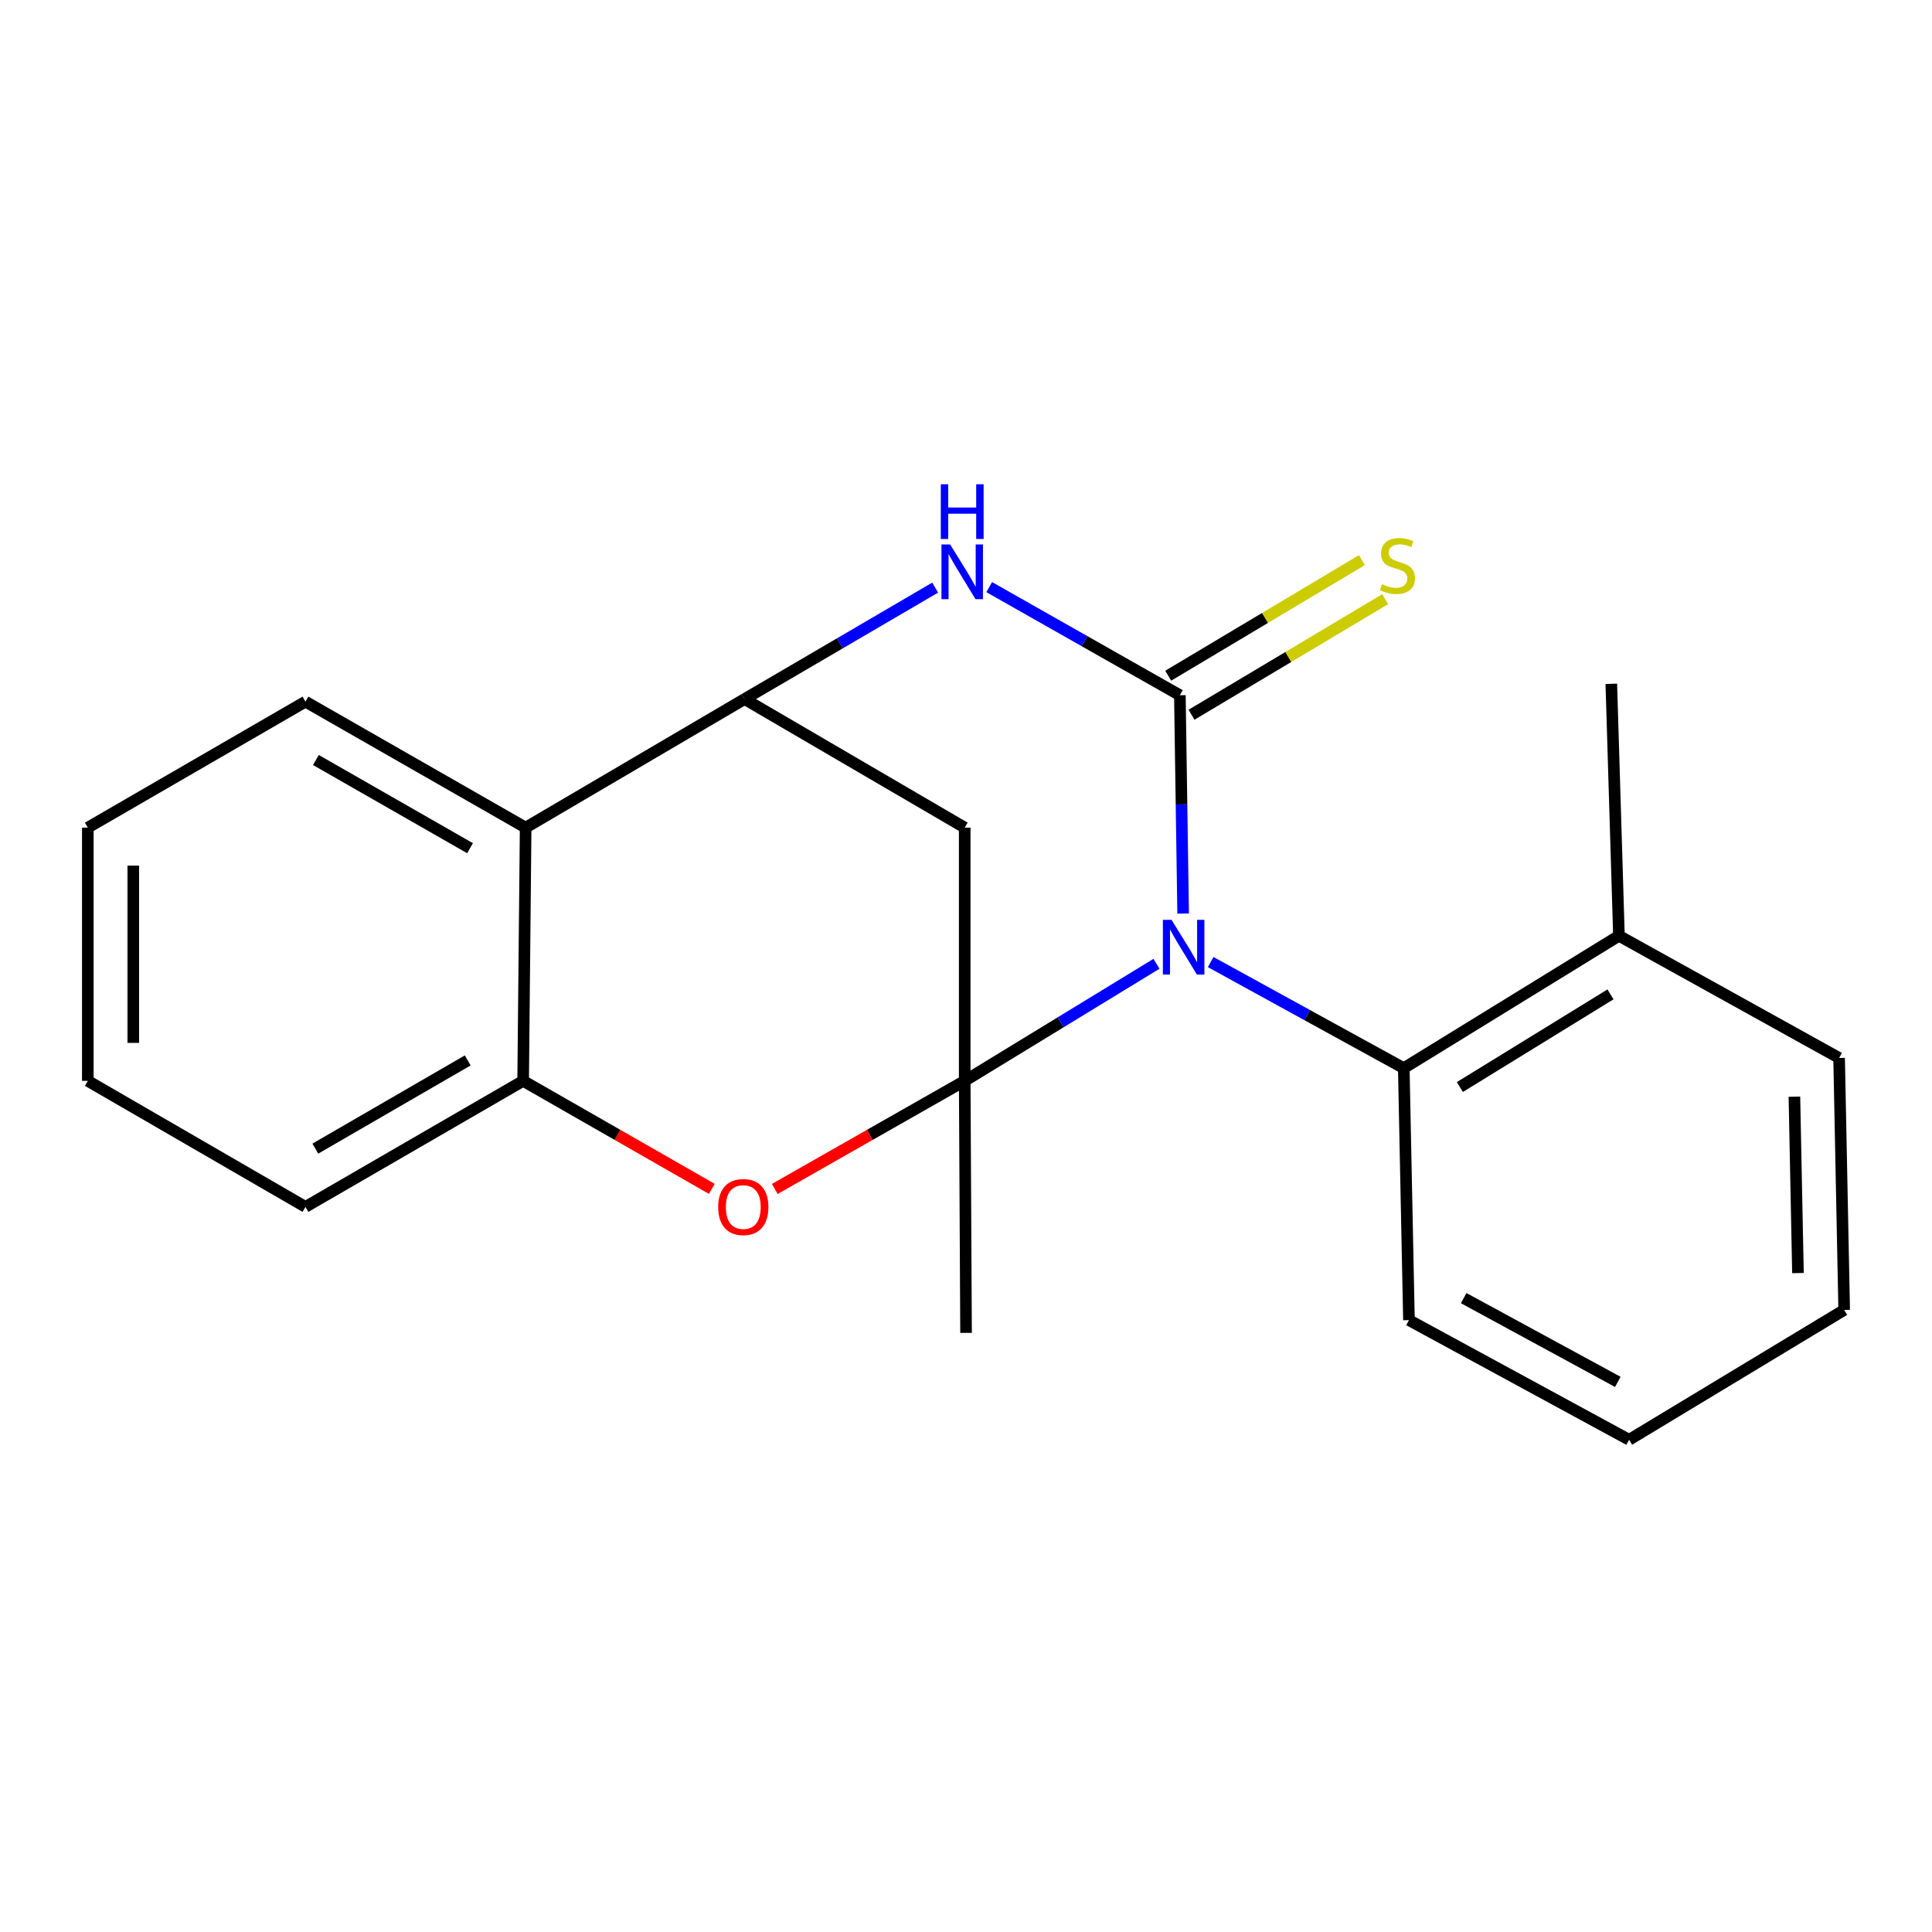 <?xml version='1.0' encoding='iso-8859-1'?>
<svg version='1.1' baseProfile='full'
              xmlns='http://www.w3.org/2000/svg'
                      xmlns:rdkit='http://www.rdkit.org/xml'
                      xmlns:xlink='http://www.w3.org/1999/xlink'
                  xml:space='preserve'
width='1000px' height='1000px' viewBox='0 0 1000 1000'>
<!-- END OF HEADER -->
<rect style='opacity:1.0;fill:#FFFFFF;stroke:none' width='1000' height='1000' x='0' y='0'> </rect>
<path class='bond-0' d='M 598.59,498.86 L 548.962,529.157' style='fill:none;fill-rule:evenodd;stroke:#0000FF;stroke-width:6px;stroke-linecap:butt;stroke-linejoin:miter;stroke-opacity:1' />
<path class='bond-0' d='M 548.962,529.157 L 499.333,559.454' style='fill:none;fill-rule:evenodd;stroke:#000000;stroke-width:6px;stroke-linecap:butt;stroke-linejoin:miter;stroke-opacity:1' />
<path class='bond-1' d='M 612.389,472.856 L 611.545,416.351' style='fill:none;fill-rule:evenodd;stroke:#0000FF;stroke-width:6px;stroke-linecap:butt;stroke-linejoin:miter;stroke-opacity:1' />
<path class='bond-1' d='M 611.545,416.351 L 610.701,359.846' style='fill:none;fill-rule:evenodd;stroke:#000000;stroke-width:6px;stroke-linecap:butt;stroke-linejoin:miter;stroke-opacity:1' />
<path class='bond-6' d='M 626.639,497.963 L 676.616,525.42' style='fill:none;fill-rule:evenodd;stroke:#0000FF;stroke-width:6px;stroke-linecap:butt;stroke-linejoin:miter;stroke-opacity:1' />
<path class='bond-6' d='M 676.616,525.42 L 726.593,552.877' style='fill:none;fill-rule:evenodd;stroke:#000000;stroke-width:6px;stroke-linecap:butt;stroke-linejoin:miter;stroke-opacity:1' />
<path class='bond-4' d='M 499.333,559.454 L 450.176,587.43' style='fill:none;fill-rule:evenodd;stroke:#000000;stroke-width:6px;stroke-linecap:butt;stroke-linejoin:miter;stroke-opacity:1' />
<path class='bond-4' d='M 450.176,587.43 L 401.02,615.407' style='fill:none;fill-rule:evenodd;stroke:#FF0000;stroke-width:6px;stroke-linecap:butt;stroke-linejoin:miter;stroke-opacity:1' />
<path class='bond-5' d='M 499.333,559.454 L 499.333,428.382' style='fill:none;fill-rule:evenodd;stroke:#000000;stroke-width:6px;stroke-linecap:butt;stroke-linejoin:miter;stroke-opacity:1' />
<path class='bond-11' d='M 499.333,559.454 L 500.026,689.897' style='fill:none;fill-rule:evenodd;stroke:#000000;stroke-width:6px;stroke-linecap:butt;stroke-linejoin:miter;stroke-opacity:1' />
<path class='bond-2' d='M 610.701,359.846 L 561.359,331.868' style='fill:none;fill-rule:evenodd;stroke:#000000;stroke-width:6px;stroke-linecap:butt;stroke-linejoin:miter;stroke-opacity:1' />
<path class='bond-2' d='M 561.359,331.868 L 512.017,303.89' style='fill:none;fill-rule:evenodd;stroke:#0000FF;stroke-width:6px;stroke-linecap:butt;stroke-linejoin:miter;stroke-opacity:1' />
<path class='bond-9' d='M 616.731,369.951 L 666.857,340.037' style='fill:none;fill-rule:evenodd;stroke:#000000;stroke-width:6px;stroke-linecap:butt;stroke-linejoin:miter;stroke-opacity:1' />
<path class='bond-9' d='M 666.857,340.037 L 716.983,310.123' style='fill:none;fill-rule:evenodd;stroke:#CCCC00;stroke-width:6px;stroke-linecap:butt;stroke-linejoin:miter;stroke-opacity:1' />
<path class='bond-9' d='M 604.671,349.742 L 654.797,319.828' style='fill:none;fill-rule:evenodd;stroke:#000000;stroke-width:6px;stroke-linecap:butt;stroke-linejoin:miter;stroke-opacity:1' />
<path class='bond-9' d='M 654.797,319.828 L 704.923,289.914' style='fill:none;fill-rule:evenodd;stroke:#CCCC00;stroke-width:6px;stroke-linecap:butt;stroke-linejoin:miter;stroke-opacity:1' />
<path class='bond-3' d='M 484.036,304.151 L 434.706,332.993' style='fill:none;fill-rule:evenodd;stroke:#0000FF;stroke-width:6px;stroke-linecap:butt;stroke-linejoin:miter;stroke-opacity:1' />
<path class='bond-3' d='M 434.706,332.993 L 385.377,361.834' style='fill:none;fill-rule:evenodd;stroke:#000000;stroke-width:6px;stroke-linecap:butt;stroke-linejoin:miter;stroke-opacity:1' />
<path class='bond-7' d='M 385.377,361.834 L 272.074,428.382' style='fill:none;fill-rule:evenodd;stroke:#000000;stroke-width:6px;stroke-linecap:butt;stroke-linejoin:miter;stroke-opacity:1' />
<path class='bond-21' d='M 385.377,361.834 L 499.333,428.382' style='fill:none;fill-rule:evenodd;stroke:#000000;stroke-width:6px;stroke-linecap:butt;stroke-linejoin:miter;stroke-opacity:1' />
<path class='bond-8' d='M 368.44,615.361 L 319.61,587.407' style='fill:none;fill-rule:evenodd;stroke:#FF0000;stroke-width:6px;stroke-linecap:butt;stroke-linejoin:miter;stroke-opacity:1' />
<path class='bond-8' d='M 319.61,587.407 L 270.779,559.454' style='fill:none;fill-rule:evenodd;stroke:#000000;stroke-width:6px;stroke-linecap:butt;stroke-linejoin:miter;stroke-opacity:1' />
<path class='bond-10' d='M 726.593,552.877 L 837.961,484.367' style='fill:none;fill-rule:evenodd;stroke:#000000;stroke-width:6px;stroke-linecap:butt;stroke-linejoin:miter;stroke-opacity:1' />
<path class='bond-10' d='M 755.629,562.645 L 833.587,514.688' style='fill:none;fill-rule:evenodd;stroke:#000000;stroke-width:6px;stroke-linecap:butt;stroke-linejoin:miter;stroke-opacity:1' />
<path class='bond-13' d='M 726.593,552.877 L 729.273,683.295' style='fill:none;fill-rule:evenodd;stroke:#000000;stroke-width:6px;stroke-linecap:butt;stroke-linejoin:miter;stroke-opacity:1' />
<path class='bond-12' d='M 272.074,428.382 L 158.104,363.167' style='fill:none;fill-rule:evenodd;stroke:#000000;stroke-width:6px;stroke-linecap:butt;stroke-linejoin:miter;stroke-opacity:1' />
<path class='bond-12' d='M 243.29,439.026 L 163.511,393.376' style='fill:none;fill-rule:evenodd;stroke:#000000;stroke-width:6px;stroke-linecap:butt;stroke-linejoin:miter;stroke-opacity:1' />
<path class='bond-22' d='M 272.074,428.382 L 270.779,559.454' style='fill:none;fill-rule:evenodd;stroke:#000000;stroke-width:6px;stroke-linecap:butt;stroke-linejoin:miter;stroke-opacity:1' />
<path class='bond-14' d='M 270.779,559.454 L 158.104,624.682' style='fill:none;fill-rule:evenodd;stroke:#000000;stroke-width:6px;stroke-linecap:butt;stroke-linejoin:miter;stroke-opacity:1' />
<path class='bond-14' d='M 242.087,548.871 L 163.214,594.53' style='fill:none;fill-rule:evenodd;stroke:#000000;stroke-width:6px;stroke-linecap:butt;stroke-linejoin:miter;stroke-opacity:1' />
<path class='bond-15' d='M 837.961,484.367 L 834.012,353.937' style='fill:none;fill-rule:evenodd;stroke:#000000;stroke-width:6px;stroke-linecap:butt;stroke-linejoin:miter;stroke-opacity:1' />
<path class='bond-16' d='M 837.961,484.367 L 951.917,547.595' style='fill:none;fill-rule:evenodd;stroke:#000000;stroke-width:6px;stroke-linecap:butt;stroke-linejoin:miter;stroke-opacity:1' />
<path class='bond-17' d='M 158.104,363.167 L 45.455,428.382' style='fill:none;fill-rule:evenodd;stroke:#000000;stroke-width:6px;stroke-linecap:butt;stroke-linejoin:miter;stroke-opacity:1' />
<path class='bond-18' d='M 729.273,683.295 L 843.23,745.228' style='fill:none;fill-rule:evenodd;stroke:#000000;stroke-width:6px;stroke-linecap:butt;stroke-linejoin:miter;stroke-opacity:1' />
<path class='bond-18' d='M 757.604,671.907 L 837.374,715.261' style='fill:none;fill-rule:evenodd;stroke:#000000;stroke-width:6px;stroke-linecap:butt;stroke-linejoin:miter;stroke-opacity:1' />
<path class='bond-19' d='M 158.104,624.682 L 45.455,559.454' style='fill:none;fill-rule:evenodd;stroke:#000000;stroke-width:6px;stroke-linecap:butt;stroke-linejoin:miter;stroke-opacity:1' />
<path class='bond-23' d='M 951.917,547.595 L 954.545,678.026' style='fill:none;fill-rule:evenodd;stroke:#000000;stroke-width:6px;stroke-linecap:butt;stroke-linejoin:miter;stroke-opacity:1' />
<path class='bond-23' d='M 928.782,567.634 L 930.622,658.935' style='fill:none;fill-rule:evenodd;stroke:#000000;stroke-width:6px;stroke-linecap:butt;stroke-linejoin:miter;stroke-opacity:1' />
<path class='bond-24' d='M 45.455,428.382 L 45.455,559.454' style='fill:none;fill-rule:evenodd;stroke:#000000;stroke-width:6px;stroke-linecap:butt;stroke-linejoin:miter;stroke-opacity:1' />
<path class='bond-24' d='M 68.989,448.043 L 68.989,539.793' style='fill:none;fill-rule:evenodd;stroke:#000000;stroke-width:6px;stroke-linecap:butt;stroke-linejoin:miter;stroke-opacity:1' />
<path class='bond-20' d='M 843.23,745.228 L 954.545,678.026' style='fill:none;fill-rule:evenodd;stroke:#000000;stroke-width:6px;stroke-linecap:butt;stroke-linejoin:miter;stroke-opacity:1' />
<path  class='atom-0' d='M 606.389 476.117
L 615.669 491.117
Q 616.589 492.597, 618.069 495.277
Q 619.549 497.957, 619.629 498.117
L 619.629 476.117
L 623.389 476.117
L 623.389 504.437
L 619.509 504.437
L 609.549 488.037
Q 608.389 486.117, 607.149 483.917
Q 605.949 481.717, 605.589 481.037
L 605.589 504.437
L 601.909 504.437
L 601.909 476.117
L 606.389 476.117
' fill='#0000FF'/>
<path  class='atom-3' d='M 491.779 281.805
L 501.059 296.805
Q 501.979 298.285, 503.459 300.965
Q 504.939 303.645, 505.019 303.805
L 505.019 281.805
L 508.779 281.805
L 508.779 310.125
L 504.899 310.125
L 494.939 293.725
Q 493.779 291.805, 492.539 289.605
Q 491.339 287.405, 490.979 286.725
L 490.979 310.125
L 487.299 310.125
L 487.299 281.805
L 491.779 281.805
' fill='#0000FF'/>
<path  class='atom-3' d='M 486.959 250.653
L 490.799 250.653
L 490.799 262.693
L 505.279 262.693
L 505.279 250.653
L 509.119 250.653
L 509.119 278.973
L 505.279 278.973
L 505.279 265.893
L 490.799 265.893
L 490.799 278.973
L 486.959 278.973
L 486.959 250.653
' fill='#0000FF'/>
<path  class='atom-5' d='M 371.723 624.762
Q 371.723 617.962, 375.083 614.162
Q 378.443 610.362, 384.723 610.362
Q 391.003 610.362, 394.363 614.162
Q 397.723 617.962, 397.723 624.762
Q 397.723 631.642, 394.323 635.562
Q 390.923 639.442, 384.723 639.442
Q 378.483 639.442, 375.083 635.562
Q 371.723 631.682, 371.723 624.762
M 384.723 636.242
Q 389.043 636.242, 391.363 633.362
Q 393.723 630.442, 393.723 624.762
Q 393.723 619.202, 391.363 616.402
Q 389.043 613.562, 384.723 613.562
Q 380.403 613.562, 378.043 616.362
Q 375.723 619.162, 375.723 624.762
Q 375.723 630.482, 378.043 633.362
Q 380.403 636.242, 384.723 636.242
' fill='#FF0000'/>
<path  class='atom-10' d='M 715.311 302.364
Q 715.631 302.484, 716.951 303.044
Q 718.271 303.604, 719.711 303.964
Q 721.191 304.284, 722.631 304.284
Q 725.311 304.284, 726.871 303.004
Q 728.431 301.684, 728.431 299.404
Q 728.431 297.844, 727.631 296.884
Q 726.871 295.924, 725.671 295.404
Q 724.471 294.884, 722.471 294.284
Q 719.951 293.524, 718.431 292.804
Q 716.951 292.084, 715.871 290.564
Q 714.831 289.044, 714.831 286.484
Q 714.831 282.924, 717.231 280.724
Q 719.671 278.524, 724.471 278.524
Q 727.751 278.524, 731.471 280.084
L 730.551 283.164
Q 727.151 281.764, 724.591 281.764
Q 721.831 281.764, 720.311 282.924
Q 718.791 284.044, 718.831 286.004
Q 718.831 287.524, 719.591 288.444
Q 720.391 289.364, 721.511 289.884
Q 722.671 290.404, 724.591 291.004
Q 727.151 291.804, 728.671 292.604
Q 730.191 293.404, 731.271 295.044
Q 732.391 296.644, 732.391 299.404
Q 732.391 303.324, 729.751 305.444
Q 727.151 307.524, 722.791 307.524
Q 720.271 307.524, 718.351 306.964
Q 716.471 306.444, 714.231 305.524
L 715.311 302.364
' fill='#CCCC00'/>
</svg>
